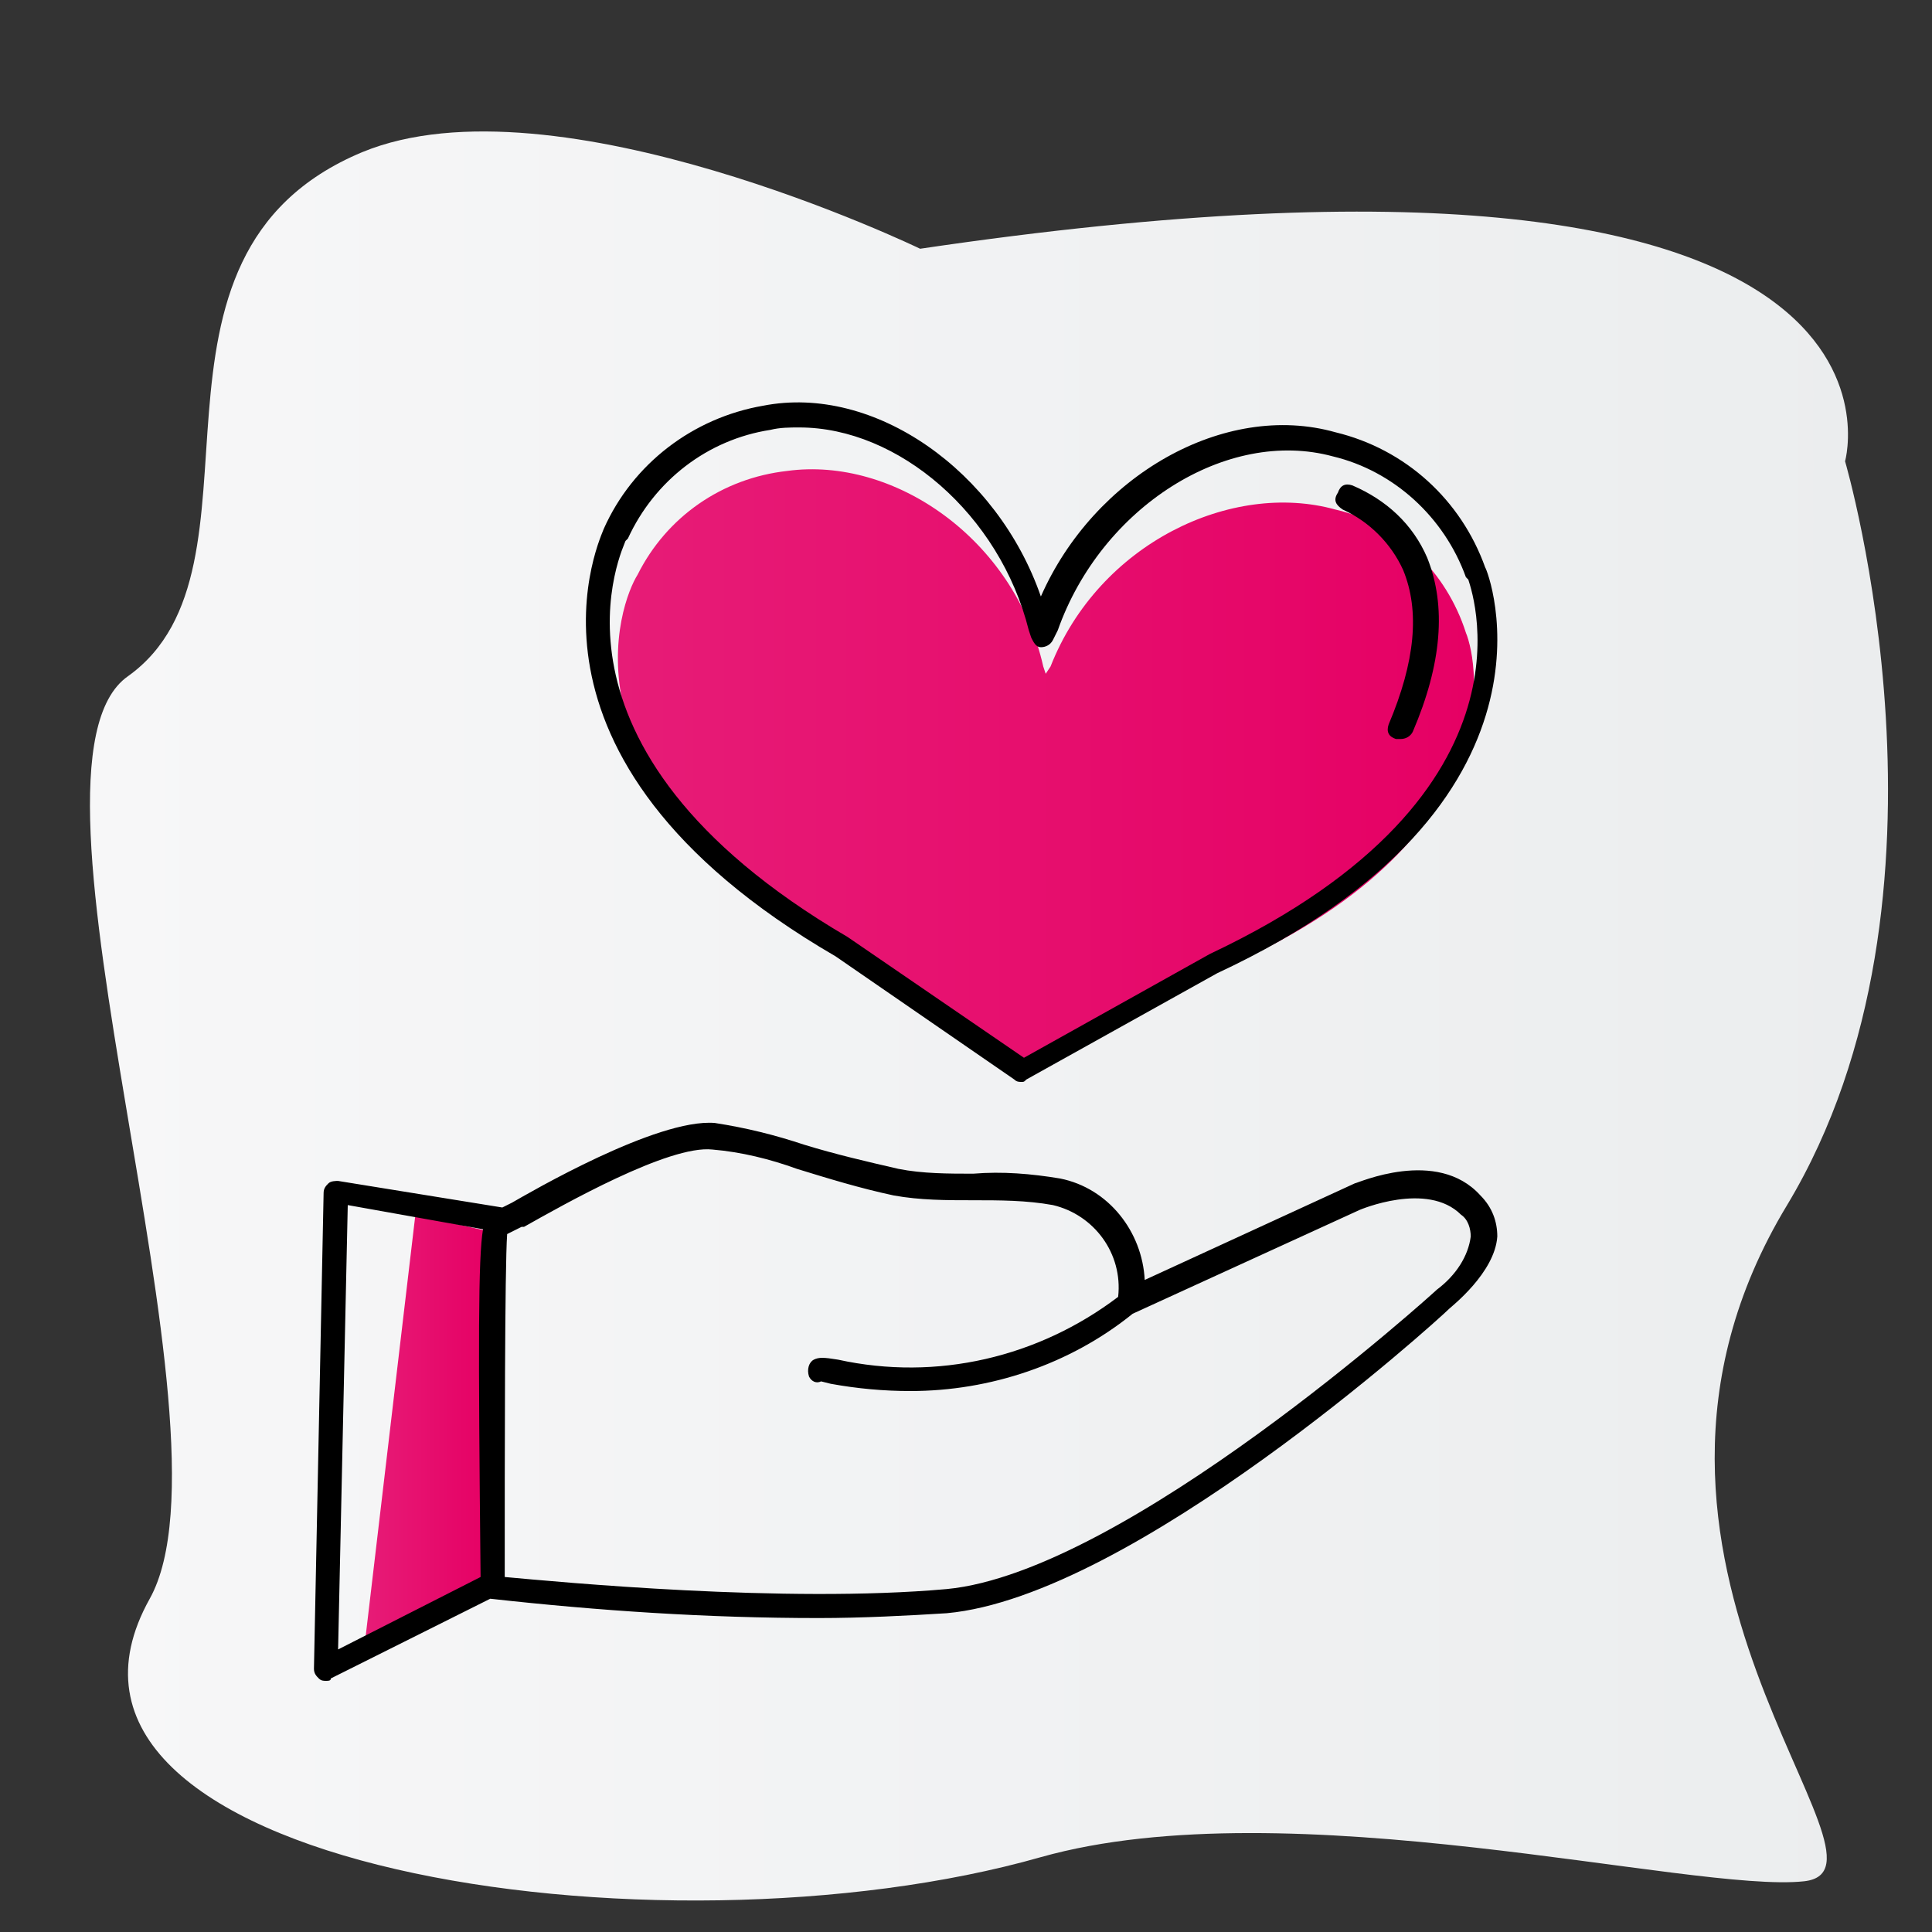 <?xml version="1.0" encoding="utf-8"?>
<!-- Generator: Adobe Illustrator 25.0.0, SVG Export Plug-In . SVG Version: 6.00 Build 0)  -->
<svg version="1.1" id="Ebene_1" xmlns="http://www.w3.org/2000/svg" xmlns:xlink="http://www.w3.org/1999/xlink" x="0px" y="0px"
	 viewBox="0 0 80 80" style="enable-background:new 0 0 80 80;" xml:space="preserve">
<rect x="0" y="0" width="80" height="80" fill="#333333" stroke="none"/>
<style type="text/css">
	.st0{fill:url(#SVGID_1_);}
	.st1{fill:url(#SVGID_2_);}
	.st2{fill:url(#SVGID_3_);}
</style>
<g id="grauer_blurb">
	
		<linearGradient id="SVGID_1_" gradientUnits="userSpaceOnUse" x1="3.711" y1="39.229" x2="78.187" y2="39.229" gradientTransform="matrix(1 0 0 -1 0 81.276)">
		<stop  offset="0" style="stop-color:#F7F7F8"/>
		<stop  offset="1" style="stop-color:#EBEDEE"/>
	</linearGradient>
	<path class="st0" d="M38.1,10.3c0,0-15.1-7.3-23.1-4C4.7,10.6,11.6,23.5,5.3,28C0,31.7,10.1,59.2,6.2,66.2
		C0,77.3,27.3,81.4,43.1,76.9c10.3-2.9,27,1.5,31.6,1s-9.6-13.3-0.7-28c7.7-12.8,2.4-30.8,2.4-30.8S80.7,4,38.1,10.3z"/>
</g>
<g id="rote_flächen">
	<linearGradient id="SVGID_2_" gradientUnits="userSpaceOnUse" x1="25.543" y1="31.825" x2="61.019" y2="31.825">
		<stop  offset="0" style="stop-color:#E71C77"/>
		<stop  offset="1" style="stop-color:#E60064"/>
	</linearGradient>
	<path class="st1" d="M60.7,26.2c-0.8-2.5-2.8-4.5-5.4-5.1c-4.3-1.2-9.8,1.4-11.8,6.5l-0.2,0.3l-0.1-0.3c-1.2-5.3-6.2-8.7-10.6-8.1
		c-2.7,0.3-5,1.9-6.2,4.3c-0.7,1.1-3.6,8.5,8.4,15.7l7,4.8h0.1l7.8-3.8C62.8,35.2,61.2,27.4,60.7,26.2z"/>
	<linearGradient id="SVGID_3_" gradientUnits="userSpaceOnUse" x1="15.11" y1="59.215" x2="20.3" y2="59.215">
		<stop  offset="0" style="stop-color:#E71C77"/>
		<stop  offset="1" style="stop-color:#E60064"/>
	</linearGradient>
	<polygon class="st2" points="15.1,68.1 20,65.5 20.3,51 17.2,50.3 	"/>
</g>
<g id="schwarze_kontur">
	<path d="M56.1,49l-8.7,4c-0.1-2-1.5-3.8-3.5-4.2c-1.2-0.2-2.4-0.3-3.6-0.2c-1,0-2.1,0-3.1-0.2c-1.3-0.3-2.6-0.6-3.9-1
		c-1.2-0.4-2.4-0.7-3.7-0.9c-2.4-0.2-7.7,2.9-8.4,3.3L20.8,50L14,48.9c-0.1,0-0.3,0-0.4,0.1c-0.1,0.1-0.2,0.2-0.2,0.4L13,69.1
		c0,0.2,0.1,0.3,0.2,0.4c0.1,0.1,0.2,0.1,0.3,0.1c0.1,0,0.2,0,0.2-0.1l6.6-3.3h0c4.5,0.5,9,0.8,13.6,0.8c1.8,0,3.7-0.1,5.3-0.2
		c7.7-0.7,20.3-12.1,20.8-12.6c0.1-0.1,1.9-1.5,2-3c0-0.6-0.2-1.2-0.7-1.7C59.5,47.5,56.2,49,56.1,49z M14.4,49.9l5.6,1
		c-0.2,1.2-0.2,4.6-0.1,14.4l-5.9,3L14.4,49.9z M59.5,53.4c-0.1,0.1-12.9,11.7-20.3,12.4c-6.7,0.6-16.1-0.3-18.3-0.5
		c0-5.1,0-12.8,0.1-14.2l0.6-0.3h0.1c1.6-0.9,6-3.4,7.8-3.2c1.2,0.1,2.4,0.4,3.5,0.8c1.3,0.4,2.6,0.8,4,1.1c1.1,0.2,2.2,0.2,3.3,0.2
		c1.1,0,2.2,0,3.3,0.2c1.7,0.4,2.9,2,2.7,3.8c-3.3,2.5-7.5,3.5-11.6,2.6c-0.6-0.1-0.8-0.1-1,0c-0.2,0.1-0.3,0.4-0.2,0.7c0,0,0,0,0,0
		c0.1,0.2,0.3,0.3,0.5,0.2l0.4,0.1c1.1,0.2,2.2,0.3,3.3,0.3c3.3,0,6.6-1.1,9.2-3.2l9.4-4.3c0,0,2.8-1.2,4.2,0.2
		c0.3,0.2,0.4,0.6,0.4,0.9C60.8,52,60.3,52.8,59.5,53.4L59.5,53.4z"/>
	<path d="M34.6,39.6l7.4,5.1c0.1,0.1,0.2,0.1,0.3,0.1l0,0c0.1,0,0.1,0,0.2-0.1l7.9-4.4c15-7,11.2-16.7,11.1-16.8
		c-1-2.8-3.3-4.9-6.2-5.6c-4.6-1.3-10,1.8-12.2,6.8c-1.8-5.2-6.9-8.8-11.5-7.9c-2.9,0.5-5.4,2.4-6.6,5.1C25,22,20.3,31.3,34.6,39.6z
		 M25.9,22.4l0.1-0.1c1.1-2.4,3.3-4.1,5.9-4.5c0.4-0.1,0.8-0.1,1.2-0.1c4.1,0,8.3,3.6,9.5,8.4l0,0l0.1,0.3c0.1,0.2,0.2,0.4,0.4,0.4
		c0.2,0,0.4-0.1,0.5-0.3l0.2-0.4c1.8-5.1,7-8.4,11.4-7.2c2.5,0.6,4.6,2.5,5.5,5l0.1,0.1c0,0.1,3.5,8.8-10.7,15.5l-7.7,4.3l-7.3-5
		C21.6,30.9,25.9,22.5,25.9,22.4z"/>
	<path d="M55.6,21.1c1.1,0.5,2,1.4,2.5,2.5c0.7,1.7,0.5,3.8-0.6,6.4c-0.1,0.3,0,0.5,0.3,0.6c0.1,0,0.1,0,0.2,0
		c0.2,0,0.4-0.1,0.5-0.3c1.2-2.8,1.4-5.2,0.6-7.2c-0.6-1.4-1.7-2.4-3.1-3c-0.3-0.1-0.5,0-0.6,0.3C55.2,20.7,55.3,20.9,55.6,21.1
		C55.6,21,55.6,21,55.6,21.1z"/>
</g>
</svg>
